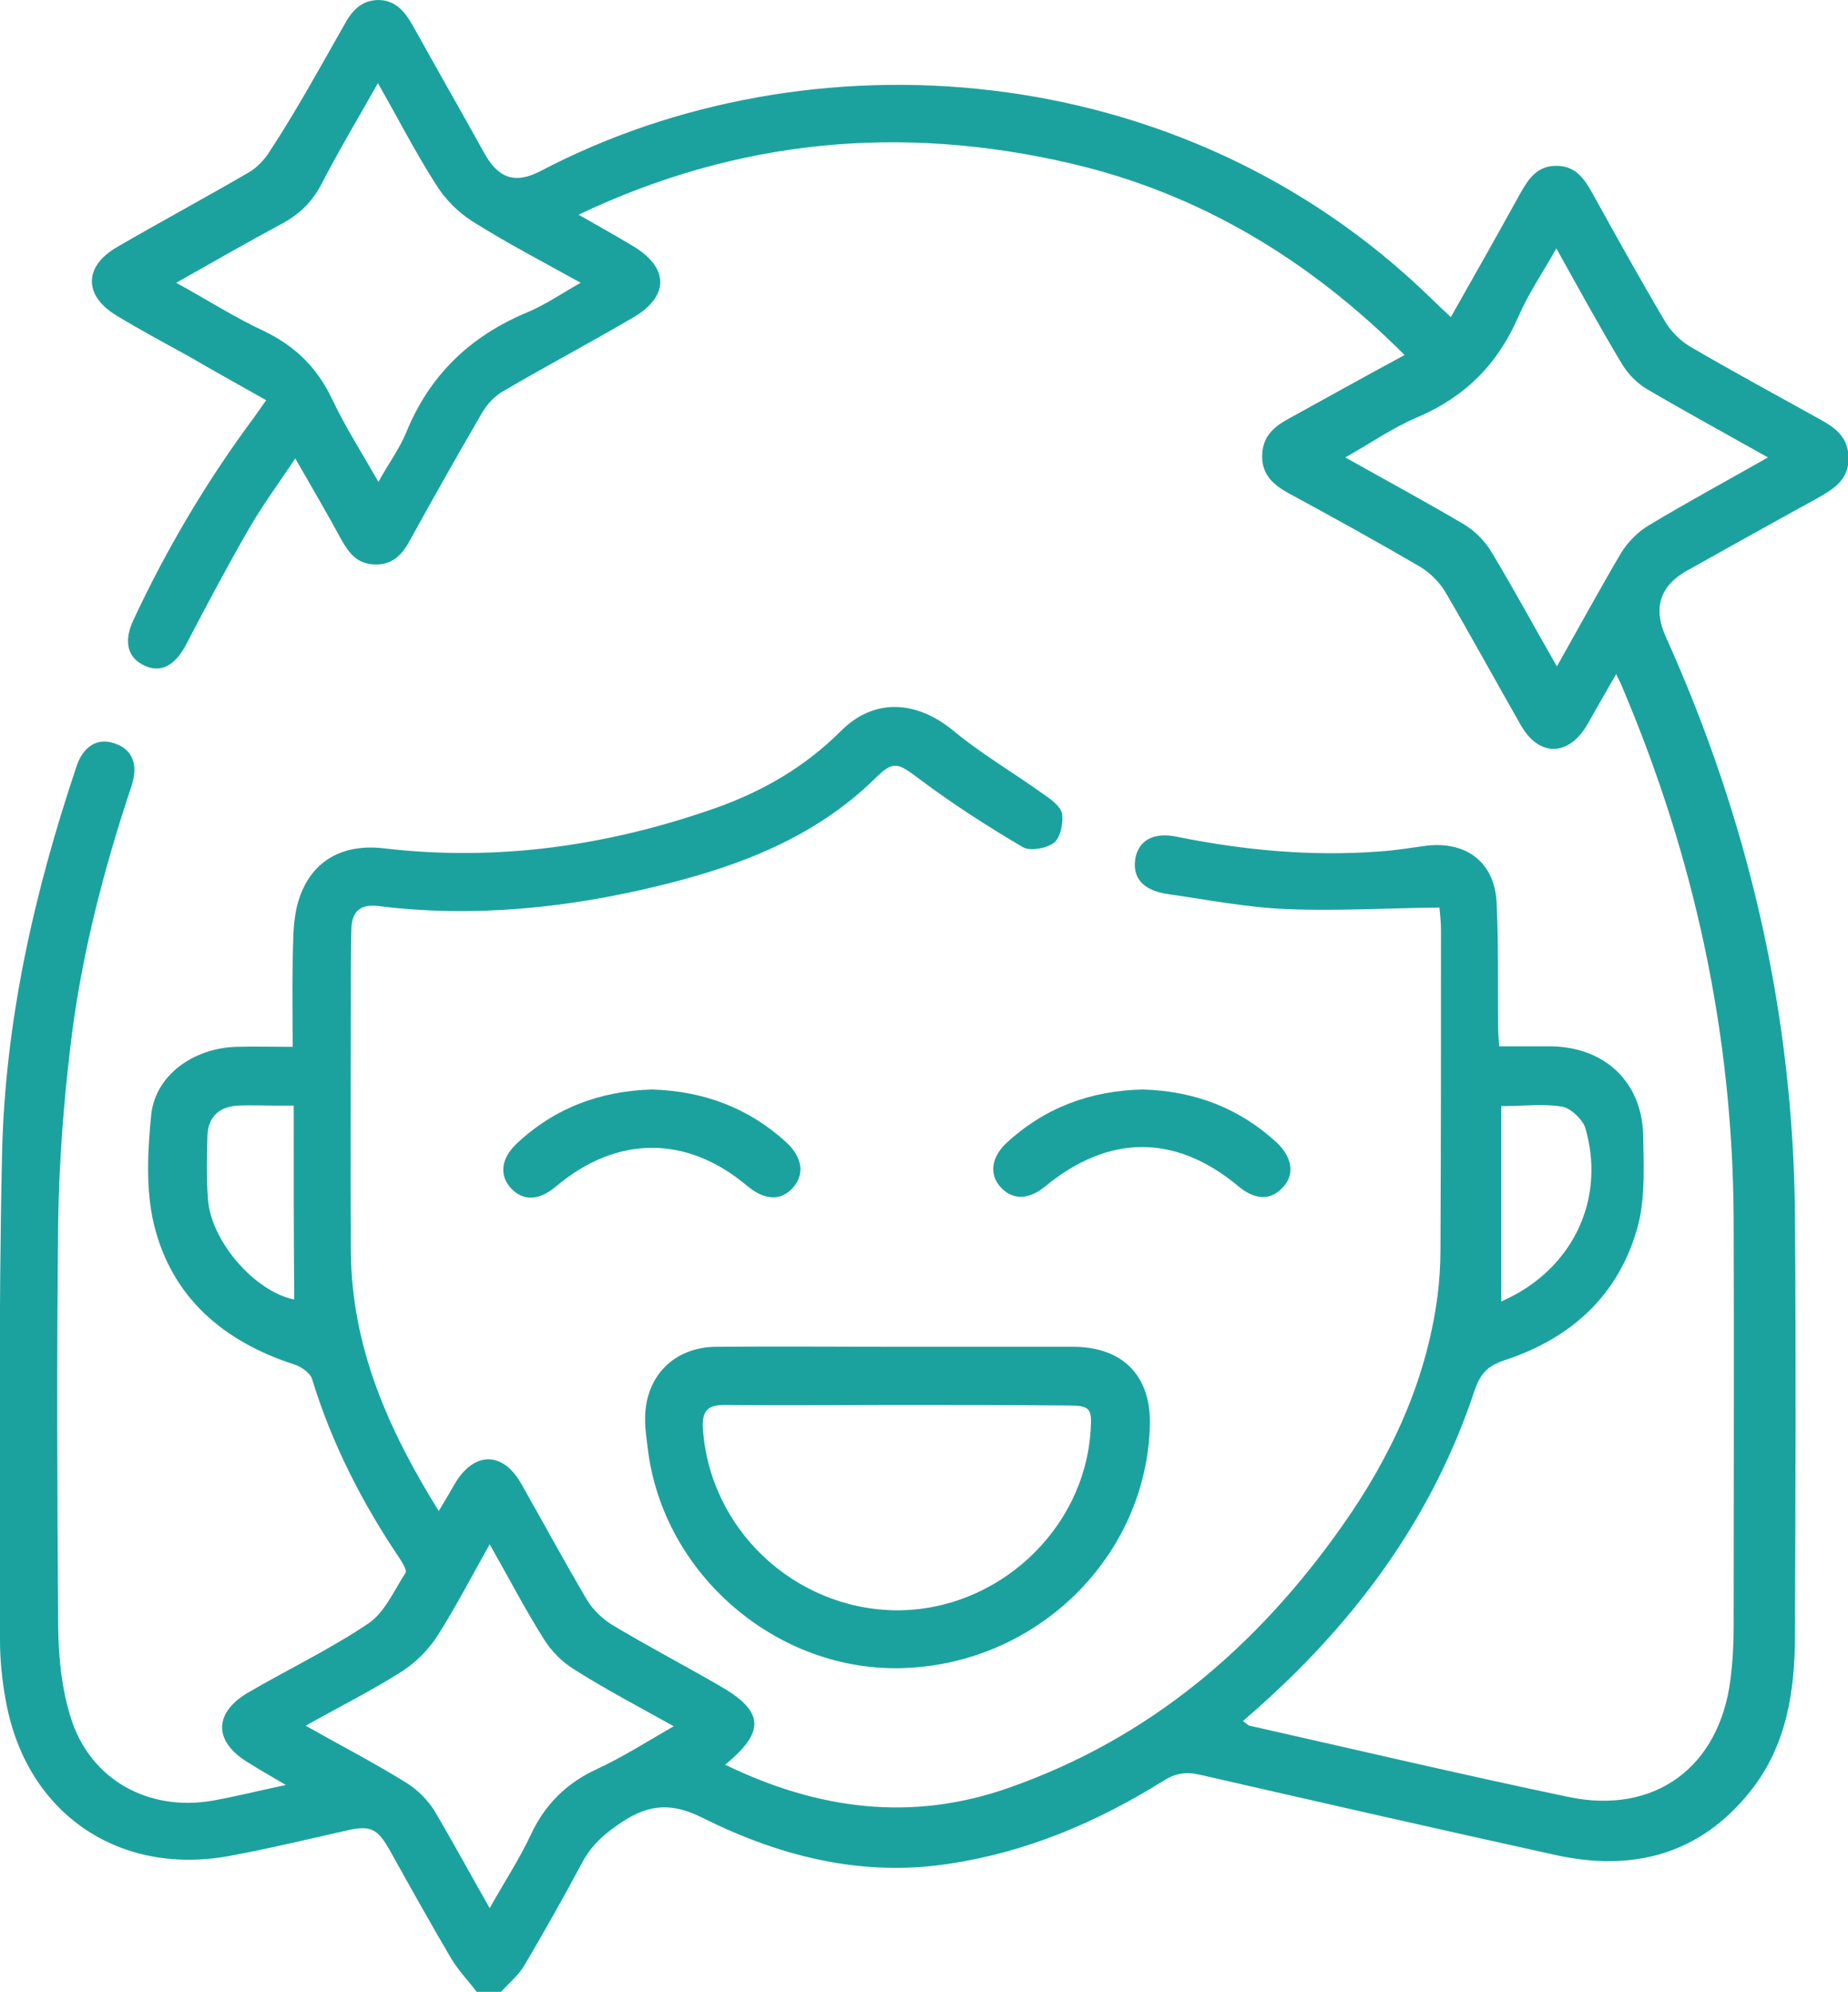 <?xml version="1.0" encoding="utf-8"?>
<!-- Generator: Adobe Illustrator 27.2.0, SVG Export Plug-In . SVG Version: 6.00 Build 0)  -->
<svg version="1.1" id="Layer_1" xmlns="http://www.w3.org/2000/svg" xmlns:xlink="http://www.w3.org/1999/xlink" x="0px" y="0px"
	 viewBox="0 0 355.5 383.2" style="enable-background:new 0 0 355.5 383.2;" xml:space="preserve">
<style type="text/css">
	.st0{fill:#1CA29E;}
</style>
<g>
	<path class="st0" d="M91.7,383.2c-1.6-2.1-3.5-4.1-4.9-6.4C82.8,370,78.9,363,75,356c-2.4-4.3-3.8-4.9-8.5-3.8
		c-7.5,1.7-15,3.5-22.6,4.9c-21.4,3.8-39-8.5-42.8-30c-0.7-3.8-1.1-7.7-1.1-11.5c0-31.3-0.3-62.6,0.4-93.9
		c0.6-25.4,6.2-50.1,14.3-74.2c1.3-4,4.1-5.6,7.3-4.5c3.4,1.1,4.7,4,3.3,8.2c-5.5,16.5-9.8,33.2-11.8,50.5
		c-1.3,10.9-2.1,21.9-2.3,32.8c-0.3,26.3-0.2,52.6,0,79c0.1,5.7,0.7,11.5,2.4,16.9c3.7,12,15,18.2,27.4,16c4.4-0.8,8.8-1.9,14-3
		c-2.9-1.7-5.2-3-7.4-4.4c-6.5-4-6.5-9.4,0-13.3c7.7-4.5,15.9-8.4,23.3-13.4c3.1-2.1,4.9-6.3,7.1-9.7c0.3-0.5-0.5-1.8-1-2.6
		c-7.3-10.8-13.2-22.3-17-34.8c-0.4-1.1-2.1-2.3-3.4-2.7c-13.6-4.4-23.6-12.9-27-27c-1.6-6.7-1.2-14.2-0.5-21.2
		c0.9-7.5,8.1-12.6,16.2-12.9c3.5-0.1,7,0,11,0c0-5.5-0.1-10.8,0-16.1c0.1-3.5,0-7,0.7-10.4c1.9-8.6,8.1-12.7,16.8-11.7
		c22,2.6,43.3-0.5,64-7.8c9-3.2,17.1-7.9,24-14.8c6.4-6.4,14.5-5.8,21.5-0.1c5.4,4.5,11.6,8.1,17.3,12.2c1.5,1,3.4,2.4,3.7,3.8
		c0.3,1.8-0.3,4.6-1.5,5.6c-1.4,1.1-4.6,1.7-6,0.9c-6.8-4-13.5-8.3-19.9-13.1c-4.3-3.2-5-3.7-8.7,0c-11.5,11.2-25.9,16.7-41,20.4
		c-17.9,4.4-36.1,6.3-54.5,4c-3.4-0.4-5,1.1-5.1,4.3c-0.1,3.5-0.1,7-0.1,10.5c0,17.2-0.1,34.4,0,51.6c0.1,18.4,7.2,34.4,16.9,50
		c1.2-2,2.1-3.5,3-5.1c3.7-6.4,9.3-6.5,12.9-0.1c4.2,7.4,8.2,14.8,12.5,22.1c1.1,1.9,2.9,3.7,4.8,4.9c6.8,4.1,13.9,7.8,20.8,11.8
		c8.6,4.9,8.9,8.8,1.1,15.2c17.7,8.6,35.8,11.1,54.7,4.4c27-9.5,47.6-27.1,63.9-50.2c9.4-13.3,16.2-27.8,18.4-44.1
		c0.4-3.1,0.6-6.2,0.6-9.3c0.1-20.5,0.1-40.9,0.1-61.4c0-1.6-0.2-3.2-0.3-4.3c-10,0.1-19.7,0.7-29.3,0.3c-7.7-0.3-15.3-1.8-23-2.9
		c-4.7-0.7-6.8-3.1-6.2-6.8c0.6-3.5,3.5-5.2,8.1-4.2c12.9,2.6,25.9,3.8,39,2.8c3-0.2,5.9-0.7,8.9-1.1c7.7-0.9,13.1,3.2,13.5,10.9
		c0.4,8.1,0.2,16.2,0.3,24.3c0,1,0.1,1.9,0.2,3.4c3.5,0,6.8,0,10.1,0c10.2,0.2,17.3,6.8,17.6,17c0.1,5.7,0.4,11.7-0.9,17.1
		c-3.5,13.5-12.7,22-25.8,26.3c-3.3,1.1-4.6,2.6-5.7,5.7c-8,24.2-22.5,44-41.3,60.8c-1,0.9-2,1.8-3.3,2.9c0.6,0.4,0.9,0.8,1.3,0.9
		c20.4,4.6,40.8,9.4,61.3,13.7c16.6,3.5,29.1-5.7,31.2-22.7c0.4-3.2,0.6-6.5,0.6-9.7c0-26.3,0.1-52.6,0-79
		c-0.2-35.4-7.5-69.2-21.3-101.8c-0.3-0.8-0.7-1.6-1.3-2.8c-2,3.4-3.7,6.5-5.5,9.6c-3.6,6.3-9.4,6.4-12.9,0.1
		c-4.8-8.4-9.5-17-14.4-25.4c-1.1-1.9-2.9-3.7-4.8-4.9c-8.4-4.9-16.9-9.6-25.4-14.2c-2.9-1.6-5.1-3.5-5.1-7.1c0-3.7,2.1-5.6,5-7.2
		c7.3-4,14.6-8.1,22.4-12.3c-18.3-18.3-39.4-31.1-64.4-36.9c-32.4-7.5-63.8-4.7-94.5,9.9c3.8,2.2,7.1,4,10.4,6
		c7.1,4.2,7.1,9.8-0.1,13.9c-8.2,4.8-16.5,9.2-24.7,14c-1.6,0.9-3.1,2.4-4.1,4.1c-4.7,8.1-9.3,16.2-13.8,24.4
		c-1.5,2.8-3.3,5-6.9,4.9c-3.4-0.1-5-2.2-6.5-4.9c-2.7-5-5.6-9.9-8.8-15.5c-3.2,4.8-6.3,9-8.9,13.5c-4.2,7.3-8.2,14.8-12.1,22.3
		c-2.1,4-4.8,5.5-7.9,4.1c-3.4-1.5-4.2-4.7-2.2-8.9c6.4-13.7,14.1-26.7,23.1-38.8c0.7-1,1.4-2,2.4-3.4c-5.1-2.9-10-5.6-14.8-8.4
		c-4.7-2.6-9.4-5.1-14-7.9c-6.3-3.8-6.3-9.4,0-13.1c8.4-4.9,17-9.5,25.4-14.4c1.6-0.9,3.1-2.5,4.1-4.1c5.1-7.8,9.6-16,14.2-24.1
		c1.5-2.8,3.3-5,6.8-5c3.3,0.1,5,2.3,6.5,4.9c4.6,8.3,9.3,16.5,13.9,24.8c2.7,4.7,5.9,5.7,10.7,3.2c51.4-27,123.1-22.5,171.3,24.5
		c1.1,1.1,2.3,2.2,3.8,3.6c4.6-8.1,9-15.9,13.3-23.7c1.6-2.8,3.2-5.4,7-5.4c3.7,0,5.4,2.5,7,5.4c4.6,8.3,9.2,16.6,14,24.7
		c1.1,1.8,2.8,3.5,4.6,4.6c8.2,4.8,16.5,9.3,24.8,13.9c3.1,1.7,5.7,3.4,5.8,7.5c0.1,4.3-2.8,6-5.9,7.8c-8.4,4.6-16.8,9.3-25.2,14
		c-5.2,2.9-6.5,7.2-4.1,12.6c16,35.5,24.6,72.6,24.9,111.6c0.2,26.8,0.1,53.6,0,80.5c0,10.8-1.6,21.3-8.5,30
		c-9.8,12.4-22.9,15.7-37.9,12.3c-22.7-5-45.5-10.2-68.2-15.4c-2.7-0.6-4.7-0.2-6.9,1.2c-12.8,8-26.5,13.8-41.5,16
		c-16.7,2.5-32.3-1.5-47-8.8c-5.9-3-10.3-2.8-15.6,0.7c-3.2,2.1-5.8,4.3-7.7,7.8c-3.5,6.6-7.2,13.1-11,19.6
		c-1.2,2.1-3.2,3.7-4.8,5.5C94.7,383.2,93.2,383.2,91.7,383.2z M299.4,47.8c-2.6,4.6-5.4,8.7-7.3,13.1c-4,9.2-10.3,15.5-19.5,19.4
		c-4.7,2-9,5-13.8,7.7c8,4.5,15.4,8.5,22.7,12.8c2.2,1.3,4.3,3.4,5.6,5.7c4.2,7,8.1,14.2,12.4,21.7c4.3-7.6,8.2-14.8,12.4-21.9
		c1.3-2.1,3.3-4.1,5.4-5.3c7.3-4.4,14.9-8.5,22.8-13c-8-4.5-15.7-8.7-23.2-13.1c-1.9-1.1-3.7-2.9-4.9-4.9
		C307.8,63,303.8,55.7,299.4,47.8z M72.7,16c-3.9,6.9-7.6,13.1-10.9,19.5c-1.8,3.4-4.2,5.7-7.5,7.5c-6.7,3.6-13.3,7.4-20.4,11.4
		c6,3.3,11.3,6.7,16.9,9.3c6,2.9,10.2,7,13.1,13.1c2.5,5.3,5.7,10.3,8.9,15.9c2-3.6,4-6.3,5.3-9.4c4.5-11.1,12.3-18.6,23.3-23.2
		c3.4-1.4,6.6-3.6,10.3-5.7c-7.4-4.1-14.3-7.7-20.8-11.8c-2.7-1.7-5.2-4.2-6.9-6.9C80,29.5,76.7,23,72.7,16z M94.2,367.1
		c2.8-5,5.7-9.4,7.9-14.1c2.7-5.8,6.8-9.9,12.6-12.6c5-2.3,9.7-5.3,14.9-8.3c-6.8-3.8-13.1-7.1-19.1-10.9c-2.3-1.4-4.5-3.6-5.9-5.9
		c-3.6-5.7-6.7-11.7-10.4-18.2c-3.6,6.4-6.6,12.2-10.1,17.7c-1.7,2.6-4.1,5-6.7,6.7c-5.8,3.7-12,6.8-18.6,10.5
		c6.9,3.9,13.3,7.2,19.4,11c2.1,1.3,4.1,3.3,5.4,5.4C87.2,354.5,90.5,360.6,94.2,367.1z M288.8,212.8c0,12.6,0,24.9,0,37.6
		c1.4-0.7,2.5-1.2,3.5-1.8c11.2-6.6,16.3-18.9,12.7-31.5c-0.5-1.7-2.8-3.9-4.5-4.2C296.9,212.3,293,212.8,288.8,212.8z M56.5,212.7
		c-1.8,0-2.9,0-4,0c-2.2,0-4.5-0.1-6.7,0c-3.7,0.2-5.8,2.2-5.9,5.9c-0.1,4-0.2,8,0.1,12c0.5,8.1,9,17.9,16.6,19.4
		C56.5,237.7,56.5,225.4,56.5,212.7z"/>
	<path class="st0" d="M172.7,259.1c11.2,0,22.4,0,33.7,0c9.6,0,15.1,5.6,14.8,15.2c-0.7,25-21.4,45.6-47.1,46.6
		c-24.4,1-46.6-17.9-49.5-42.3c-0.2-1.7-0.5-3.5-0.5-5.2c-0.2-8.4,5.4-14.3,13.8-14.3C149.5,259,161.1,259.1,172.7,259.1z
		 M172.6,270.3c-11.1,0-22.2,0.1-33.3,0c-3,0-4.2,1-4.1,4.2c1.1,19.5,17.5,35.1,37.2,35.3c19.4,0.1,36.2-15.4,37.4-34.6
		c0.3-4.3-0.1-4.8-4.4-4.8C194.5,270.3,183.6,270.3,172.6,270.3z"/>
	<path class="st0" d="M219.9,209.6c9.9,0.3,18.6,3.6,25.8,10.3c2.9,2.8,3.4,6.1,1.1,8.5c-2.3,2.6-5.4,2.5-8.6-0.2
		c-12.1-10.1-25-10-37.2,0.1c-3.2,2.6-6.3,2.6-8.6,0c-2.1-2.4-1.7-5.6,1.1-8.3C200.9,213.1,209.8,209.8,219.9,209.6z"/>
	<path class="st0" d="M125.4,209.6c9.9,0.3,18.6,3.5,25.9,10.2c3,2.8,3.5,6,1.4,8.5c-2.3,2.8-5.5,2.7-8.9-0.1
		c-11.7-9.9-25.2-9.8-36.9,0.1c-3.2,2.7-6.3,2.8-8.6,0.3c-2.3-2.5-1.9-5.7,1-8.5C106.7,213.1,115.5,209.9,125.4,209.6z"/>
</g>
</svg>

